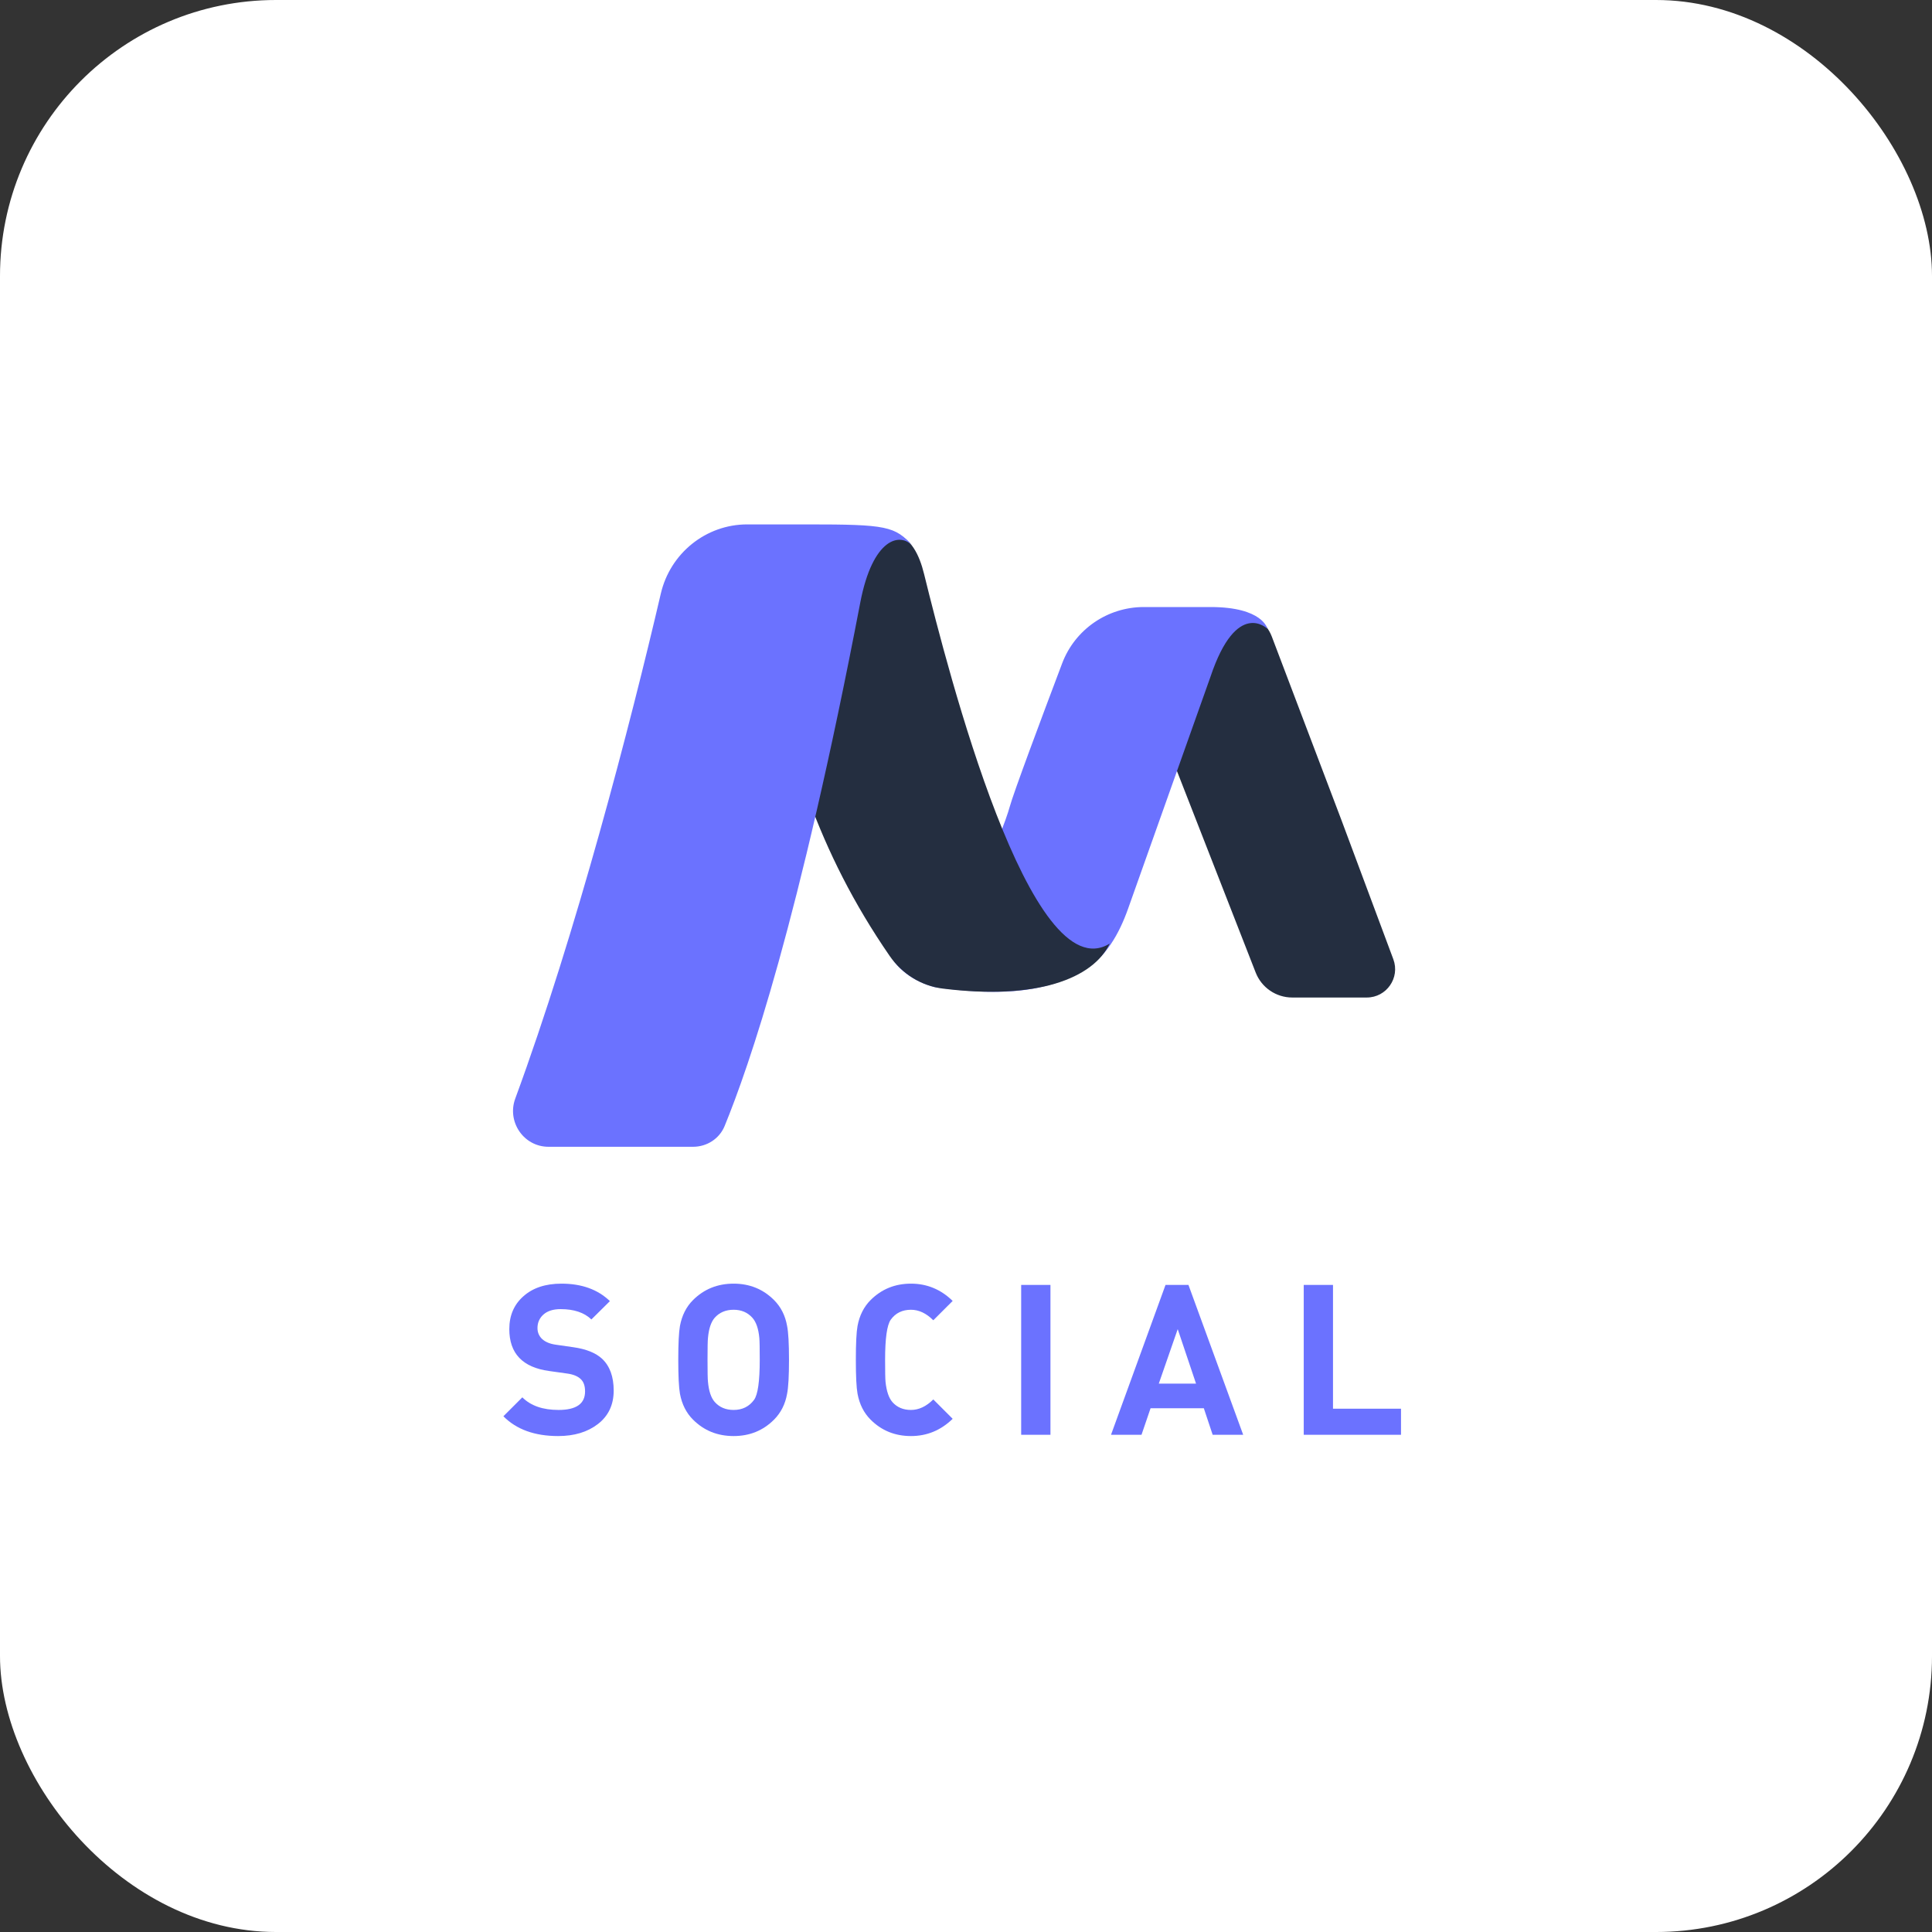<svg width="70" height="70" viewBox="0 0 70 70" fill="none" xmlns="http://www.w3.org/2000/svg">
<rect x="0" y="0" width="70" height="70" fill="#333333" stroke="none"/>
<rect width="70" height="70" rx="10" fill="white"/>
<g style="mix-blend-mode:multiply">
<path d="M45.496 35.238L42.114 26.58L42.479 22.152H44.754C45.344 22.152 45.873 22.517 46.082 23.069L48.604 29.716L50.483 34.755C50.733 35.427 50.237 36.142 49.52 36.142H46.82C46.235 36.142 45.709 35.783 45.496 35.238Z" fill="#242E40"/>
</g>
<path d="M41.443 21.994H43.859C45.763 21.994 45.921 22.783 45.921 22.783C45.921 22.783 44.811 21.679 43.859 24.517L40.87 32.931C40.552 33.825 40.071 34.694 39.249 35.17C37.747 36.042 35.983 36.058 33.871 35.767C32.802 35.496 32.361 34.789 32.361 34.789C34.582 34.789 36.368 30.032 36.58 29.244C36.713 28.747 37.74 26.002 38.483 24.036C38.948 22.805 40.127 21.994 41.443 21.994Z" fill="#6B72FF"/>
<g style="mix-blend-mode:multiply">
<path d="M32.334 19.292C31.747 19.156 31.072 19.156 30.85 19.156C28.802 19.156 27.251 21.038 27.678 23.042C28.569 27.224 29.593 30.802 32.234 34.635C32.68 35.282 33.377 35.721 34.157 35.818C37.556 36.243 39.603 35.459 40.208 34.187C37.34 35.951 34.357 24.362 33.481 20.797C33.314 20.12 33.013 19.45 32.334 19.292Z" fill="#242E40"/>
</g>
<path d="M25.112 41.55H19.873C18.975 41.55 18.359 40.645 18.669 39.803C20.869 33.824 22.837 26.257 23.943 21.506C24.283 20.047 25.575 19 27.073 19H29.264C32.119 19 32.437 19.062 33.071 19.787C32.627 19.279 31.621 19.472 31.168 21.838C28.951 33.408 27.137 38.642 26.255 40.797C26.066 41.259 25.611 41.55 25.112 41.55Z" fill="#6B72FF"/>
<path d="M22.235 50.384C22.235 50.897 22.045 51.301 21.663 51.596C21.287 51.886 20.807 52.031 20.222 52.031C19.373 52.031 18.712 51.792 18.239 51.314L18.925 50.628C19.23 50.933 19.668 51.085 20.237 51.085C20.878 51.085 21.198 50.862 21.198 50.414C21.198 50.211 21.145 50.061 21.038 49.964C20.931 49.862 20.768 49.796 20.55 49.766L19.894 49.674C18.933 49.542 18.453 49.036 18.453 48.157C18.453 47.663 18.623 47.267 18.963 46.967C19.304 46.662 19.764 46.509 20.344 46.509C21.076 46.509 21.661 46.72 22.098 47.142L21.427 47.806C21.168 47.557 20.796 47.432 20.313 47.432C20.044 47.432 19.835 47.498 19.688 47.63C19.546 47.758 19.474 47.92 19.474 48.119C19.474 48.276 19.53 48.408 19.642 48.515C19.759 48.622 19.924 48.691 20.138 48.721L20.779 48.813C21.241 48.879 21.587 49.019 21.816 49.232C22.096 49.496 22.235 49.88 22.235 50.384Z" fill="#6B72FF"/>
<path d="M28.587 49.27C28.587 49.86 28.564 50.269 28.518 50.498C28.452 50.874 28.294 51.187 28.045 51.436C27.649 51.833 27.161 52.031 26.581 52.031C25.996 52.031 25.506 51.833 25.109 51.436C24.865 51.192 24.707 50.879 24.636 50.498C24.596 50.274 24.575 49.865 24.575 49.27C24.575 48.675 24.596 48.266 24.636 48.042C24.707 47.661 24.865 47.348 25.109 47.104C25.506 46.708 25.996 46.509 26.581 46.509C27.161 46.509 27.649 46.708 28.045 47.104C28.294 47.353 28.452 47.666 28.518 48.042C28.564 48.271 28.587 48.68 28.587 49.27ZM27.527 49.27C27.527 48.853 27.522 48.589 27.512 48.477C27.481 48.142 27.397 47.897 27.26 47.745C27.087 47.552 26.861 47.455 26.581 47.455C26.296 47.455 26.067 47.552 25.895 47.745C25.762 47.897 25.681 48.142 25.651 48.477C25.64 48.569 25.635 48.833 25.635 49.27C25.635 49.708 25.64 49.972 25.651 50.063C25.681 50.399 25.762 50.643 25.895 50.795C26.067 50.989 26.296 51.085 26.581 51.085C26.896 51.085 27.143 50.963 27.321 50.719C27.458 50.531 27.527 50.048 27.527 49.27Z" fill="#6B72FF"/>
<path d="M34.517 51.406C34.09 51.822 33.586 52.031 33.007 52.031C32.427 52.031 31.939 51.833 31.543 51.436C31.299 51.192 31.141 50.879 31.07 50.498C31.029 50.274 31.009 49.865 31.009 49.27C31.009 48.675 31.029 48.266 31.07 48.042C31.141 47.661 31.299 47.348 31.543 47.104C31.939 46.708 32.427 46.509 33.007 46.509C33.586 46.509 34.09 46.718 34.517 47.135L33.815 47.836C33.561 47.582 33.291 47.455 33.007 47.455C32.692 47.455 32.447 47.575 32.275 47.813C32.137 48.007 32.069 48.492 32.069 49.27C32.069 49.692 32.074 49.957 32.084 50.063C32.12 50.404 32.203 50.651 32.336 50.803C32.504 50.991 32.727 51.085 33.007 51.085C33.291 51.085 33.561 50.958 33.815 50.704L34.517 51.406Z" fill="#6B72FF"/>
<path d="M38.06 51.985H36.999V46.555H38.06V51.985Z" fill="#6B72FF"/>
<path d="M45.043 51.985H43.937L43.617 51.024H41.687L41.359 51.985H40.254L42.229 46.555H43.06L45.043 51.985ZM43.335 50.132L42.671 48.157L41.985 50.132H43.335Z" fill="#6B72FF"/>
<path d="M50.761 51.985H47.237V46.555H48.297V51.04H50.761V51.985Z" fill="#6B72FF"/>
</svg>
